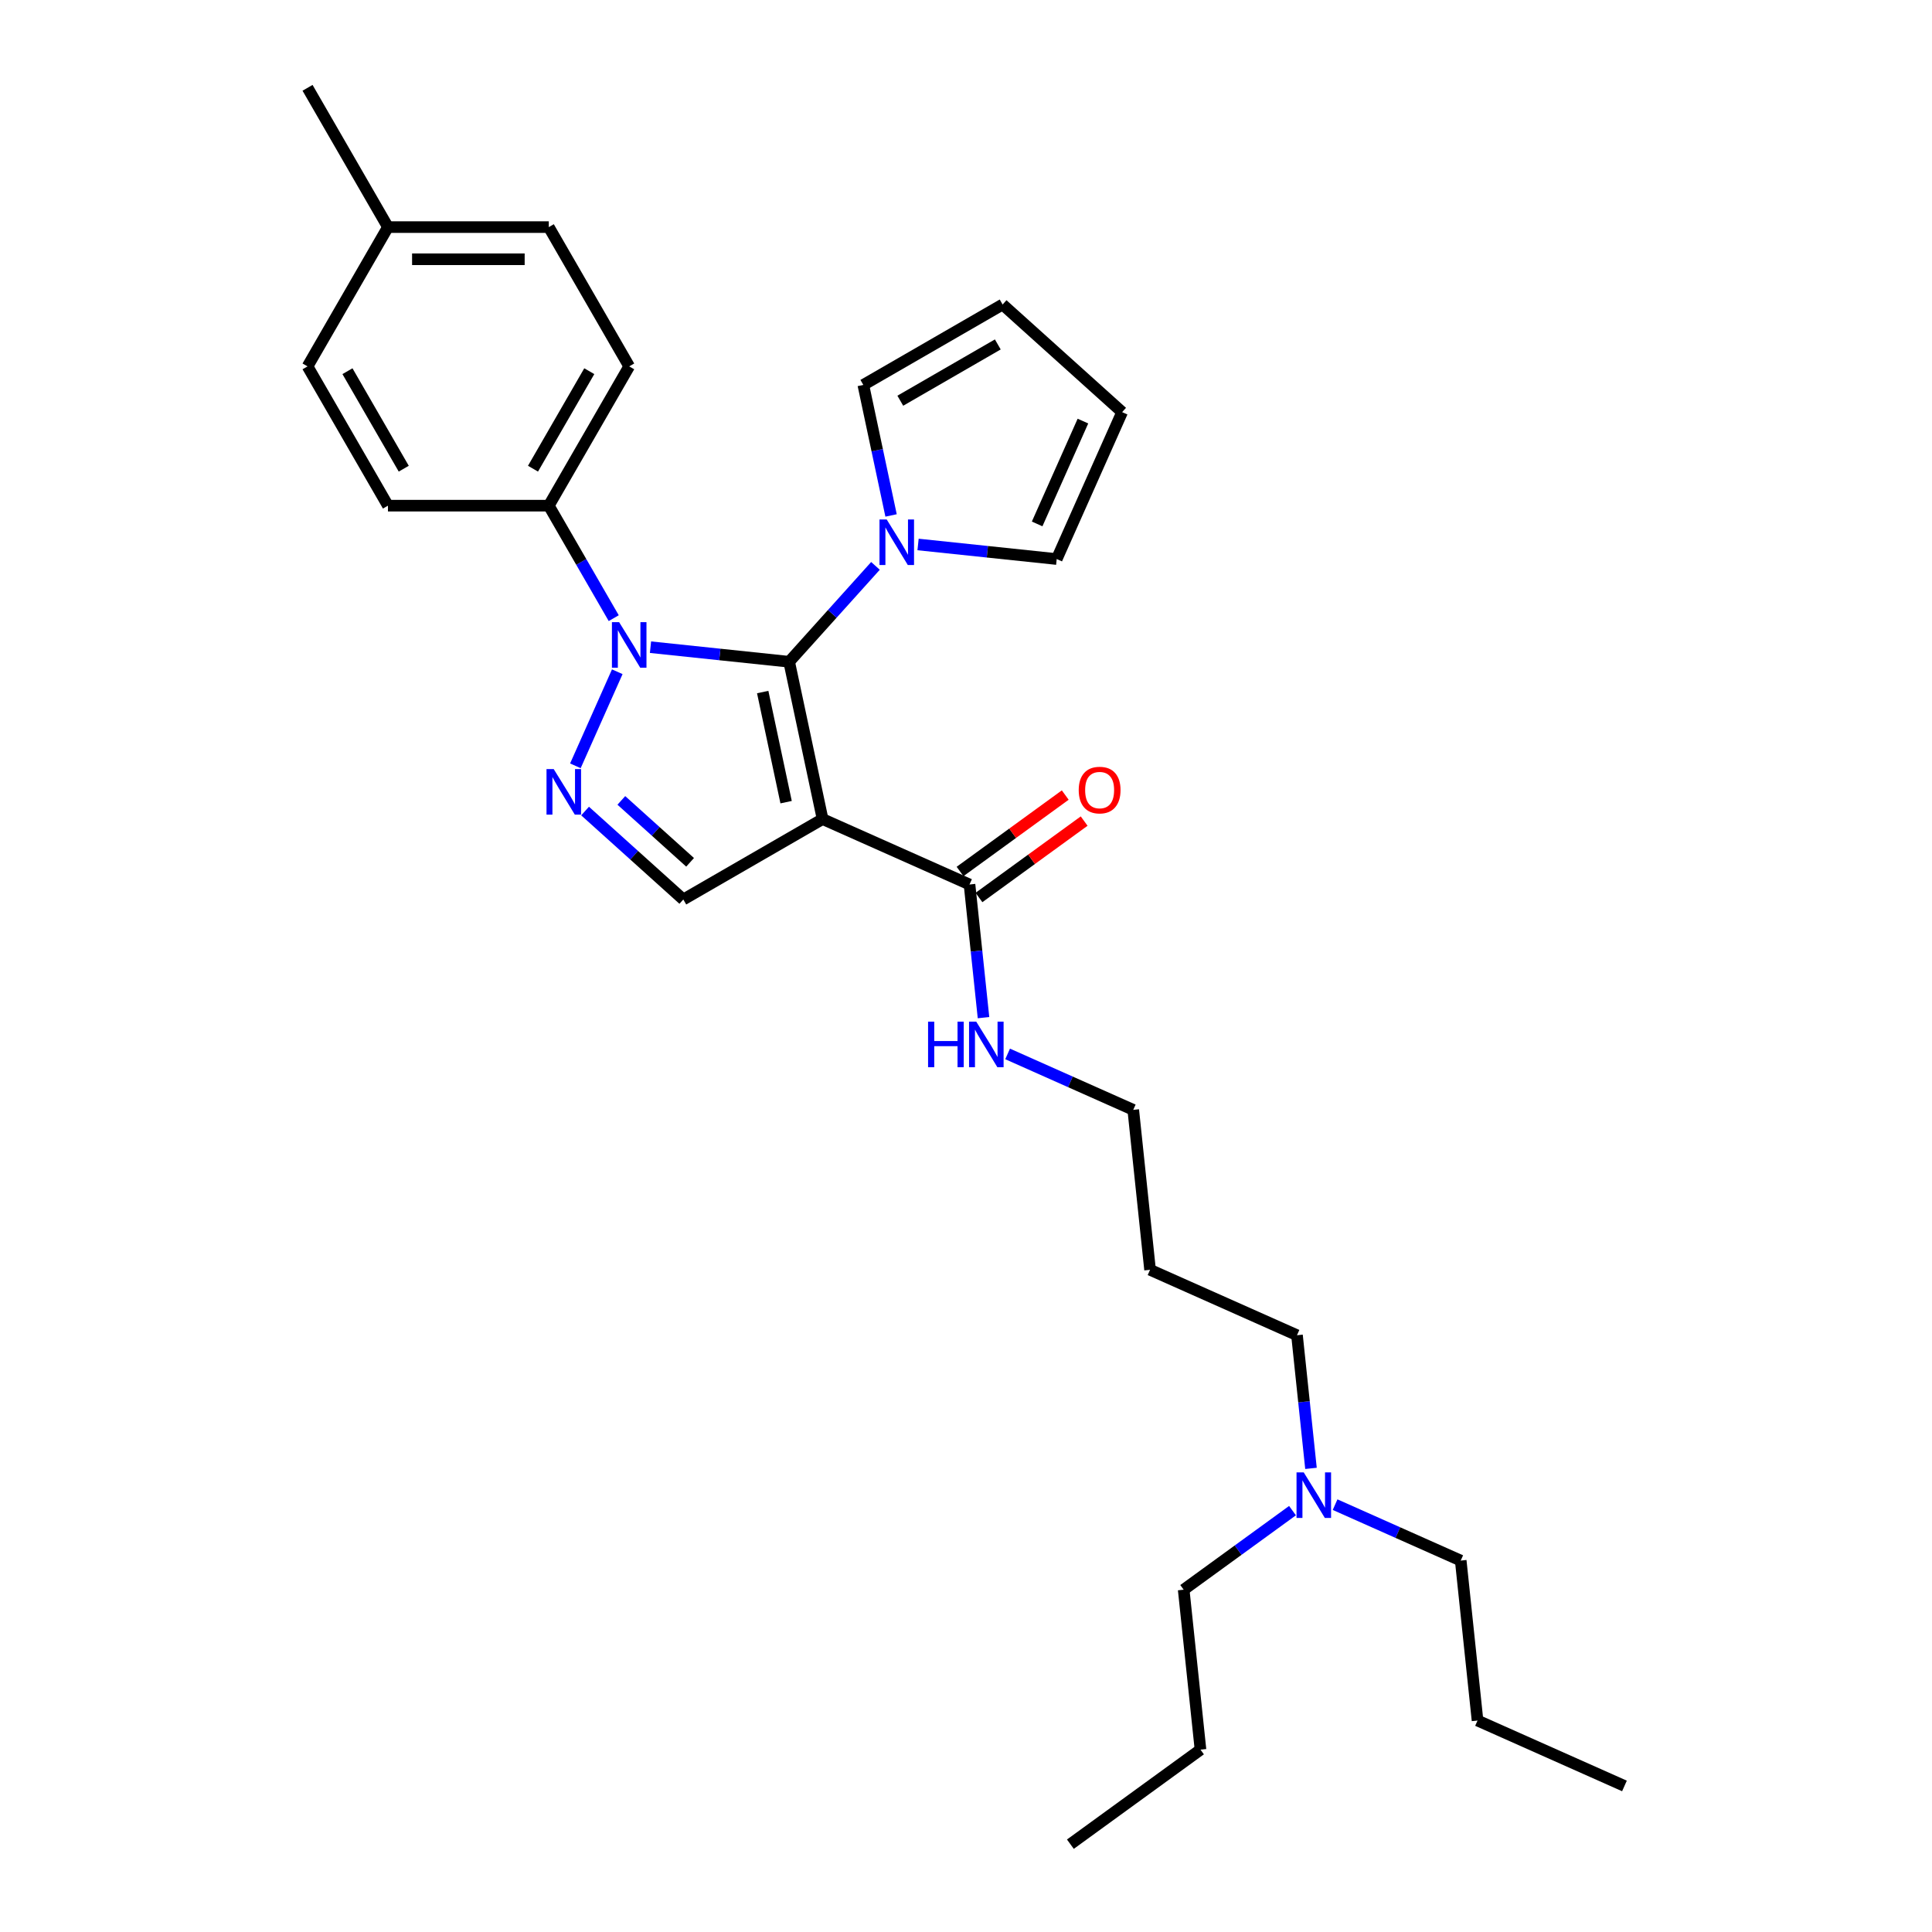 <?xml version='1.0' encoding='iso-8859-1'?>
<svg version='1.1' baseProfile='full'
              xmlns='http://www.w3.org/2000/svg'
                      xmlns:rdkit='http://www.rdkit.org/xml'
                      xmlns:xlink='http://www.w3.org/1999/xlink'
                  xml:space='preserve'
width='1000px' height='1000px' viewBox='0 0 1000 1000'>
<!-- END OF HEADER -->
<rect style='opacity:1.0;fill:#FFFFFF;stroke:none' width='1000' height='1000' x='0' y='0'> </rect>
<path class='bond-0' d='M 408.462,342.526 L 425.77,423.952' style='fill:none;fill-rule:evenodd;stroke:#000000;stroke-width:6px;stroke-linecap:butt;stroke-linejoin:miter;stroke-opacity:1' />
<path class='bond-0' d='M 394.773,358.201 L 406.889,415.199' style='fill:none;fill-rule:evenodd;stroke:#000000;stroke-width:6px;stroke-linecap:butt;stroke-linejoin:miter;stroke-opacity:1' />
<path class='bond-1' d='M 408.462,342.526 L 372.579,338.754' style='fill:none;fill-rule:evenodd;stroke:#000000;stroke-width:6px;stroke-linecap:butt;stroke-linejoin:miter;stroke-opacity:1' />
<path class='bond-1' d='M 372.579,338.754 L 336.695,334.983' style='fill:none;fill-rule:evenodd;stroke:#0000FF;stroke-width:6px;stroke-linecap:butt;stroke-linejoin:miter;stroke-opacity:1' />
<path class='bond-3' d='M 408.462,342.526 L 430.802,317.715' style='fill:none;fill-rule:evenodd;stroke:#000000;stroke-width:6px;stroke-linecap:butt;stroke-linejoin:miter;stroke-opacity:1' />
<path class='bond-3' d='M 430.802,317.715 L 453.143,292.903' style='fill:none;fill-rule:evenodd;stroke:#0000FF;stroke-width:6px;stroke-linecap:butt;stroke-linejoin:miter;stroke-opacity:1' />
<path class='bond-4' d='M 425.77,423.952 L 353.678,465.574' style='fill:none;fill-rule:evenodd;stroke:#000000;stroke-width:6px;stroke-linecap:butt;stroke-linejoin:miter;stroke-opacity:1' />
<path class='bond-5' d='M 425.77,423.952 L 501.818,457.811' style='fill:none;fill-rule:evenodd;stroke:#000000;stroke-width:6px;stroke-linecap:butt;stroke-linejoin:miter;stroke-opacity:1' />
<path class='bond-2' d='M 319.498,347.693 L 297.82,396.383' style='fill:none;fill-rule:evenodd;stroke:#0000FF;stroke-width:6px;stroke-linecap:butt;stroke-linejoin:miter;stroke-opacity:1' />
<path class='bond-6' d='M 317.666,319.956 L 300.858,290.844' style='fill:none;fill-rule:evenodd;stroke:#0000FF;stroke-width:6px;stroke-linecap:butt;stroke-linejoin:miter;stroke-opacity:1' />
<path class='bond-6' d='M 300.858,290.844 L 284.051,261.732' style='fill:none;fill-rule:evenodd;stroke:#000000;stroke-width:6px;stroke-linecap:butt;stroke-linejoin:miter;stroke-opacity:1' />
<path class='bond-29' d='M 302.836,419.796 L 328.257,442.685' style='fill:none;fill-rule:evenodd;stroke:#0000FF;stroke-width:6px;stroke-linecap:butt;stroke-linejoin:miter;stroke-opacity:1' />
<path class='bond-29' d='M 328.257,442.685 L 353.678,465.574' style='fill:none;fill-rule:evenodd;stroke:#000000;stroke-width:6px;stroke-linecap:butt;stroke-linejoin:miter;stroke-opacity:1' />
<path class='bond-29' d='M 321.603,414.29 L 339.397,430.313' style='fill:none;fill-rule:evenodd;stroke:#0000FF;stroke-width:6px;stroke-linecap:butt;stroke-linejoin:miter;stroke-opacity:1' />
<path class='bond-29' d='M 339.397,430.313 L 357.192,446.335' style='fill:none;fill-rule:evenodd;stroke:#000000;stroke-width:6px;stroke-linecap:butt;stroke-linejoin:miter;stroke-opacity:1' />
<path class='bond-7' d='M 461.216,266.794 L 454.036,233.015' style='fill:none;fill-rule:evenodd;stroke:#0000FF;stroke-width:6px;stroke-linecap:butt;stroke-linejoin:miter;stroke-opacity:1' />
<path class='bond-7' d='M 454.036,233.015 L 446.857,199.236' style='fill:none;fill-rule:evenodd;stroke:#000000;stroke-width:6px;stroke-linecap:butt;stroke-linejoin:miter;stroke-opacity:1' />
<path class='bond-8' d='M 475.186,281.821 L 511.07,285.592' style='fill:none;fill-rule:evenodd;stroke:#0000FF;stroke-width:6px;stroke-linecap:butt;stroke-linejoin:miter;stroke-opacity:1' />
<path class='bond-8' d='M 511.07,285.592 L 546.953,289.364' style='fill:none;fill-rule:evenodd;stroke:#000000;stroke-width:6px;stroke-linecap:butt;stroke-linejoin:miter;stroke-opacity:1' />
<path class='bond-9' d='M 506.711,464.545 L 533.933,444.767' style='fill:none;fill-rule:evenodd;stroke:#000000;stroke-width:6px;stroke-linecap:butt;stroke-linejoin:miter;stroke-opacity:1' />
<path class='bond-9' d='M 533.933,444.767 L 561.155,424.99' style='fill:none;fill-rule:evenodd;stroke:#FF0000;stroke-width:6px;stroke-linecap:butt;stroke-linejoin:miter;stroke-opacity:1' />
<path class='bond-9' d='M 496.925,451.076 L 524.147,431.298' style='fill:none;fill-rule:evenodd;stroke:#000000;stroke-width:6px;stroke-linecap:butt;stroke-linejoin:miter;stroke-opacity:1' />
<path class='bond-9' d='M 524.147,431.298 L 551.369,411.52' style='fill:none;fill-rule:evenodd;stroke:#FF0000;stroke-width:6px;stroke-linecap:butt;stroke-linejoin:miter;stroke-opacity:1' />
<path class='bond-12' d='M 501.818,457.811 L 505.44,492.271' style='fill:none;fill-rule:evenodd;stroke:#000000;stroke-width:6px;stroke-linecap:butt;stroke-linejoin:miter;stroke-opacity:1' />
<path class='bond-12' d='M 505.44,492.271 L 509.062,526.731' style='fill:none;fill-rule:evenodd;stroke:#0000FF;stroke-width:6px;stroke-linecap:butt;stroke-linejoin:miter;stroke-opacity:1' />
<path class='bond-13' d='M 284.051,261.732 L 325.673,189.639' style='fill:none;fill-rule:evenodd;stroke:#000000;stroke-width:6px;stroke-linecap:butt;stroke-linejoin:miter;stroke-opacity:1' />
<path class='bond-13' d='M 275.876,242.593 L 305.011,192.129' style='fill:none;fill-rule:evenodd;stroke:#000000;stroke-width:6px;stroke-linecap:butt;stroke-linejoin:miter;stroke-opacity:1' />
<path class='bond-14' d='M 284.051,261.732 L 200.805,261.732' style='fill:none;fill-rule:evenodd;stroke:#000000;stroke-width:6px;stroke-linecap:butt;stroke-linejoin:miter;stroke-opacity:1' />
<path class='bond-10' d='M 446.857,199.236 L 518.949,157.614' style='fill:none;fill-rule:evenodd;stroke:#000000;stroke-width:6px;stroke-linecap:butt;stroke-linejoin:miter;stroke-opacity:1' />
<path class='bond-10' d='M 465.995,207.412 L 516.46,178.276' style='fill:none;fill-rule:evenodd;stroke:#000000;stroke-width:6px;stroke-linecap:butt;stroke-linejoin:miter;stroke-opacity:1' />
<path class='bond-11' d='M 546.953,289.364 L 580.812,213.316' style='fill:none;fill-rule:evenodd;stroke:#000000;stroke-width:6px;stroke-linecap:butt;stroke-linejoin:miter;stroke-opacity:1' />
<path class='bond-11' d='M 536.823,271.185 L 560.524,217.951' style='fill:none;fill-rule:evenodd;stroke:#000000;stroke-width:6px;stroke-linecap:butt;stroke-linejoin:miter;stroke-opacity:1' />
<path class='bond-30' d='M 518.949,157.614 L 580.812,213.316' style='fill:none;fill-rule:evenodd;stroke:#000000;stroke-width:6px;stroke-linecap:butt;stroke-linejoin:miter;stroke-opacity:1' />
<path class='bond-20' d='M 521.541,545.507 L 554.055,559.983' style='fill:none;fill-rule:evenodd;stroke:#0000FF;stroke-width:6px;stroke-linecap:butt;stroke-linejoin:miter;stroke-opacity:1' />
<path class='bond-20' d='M 554.055,559.983 L 586.568,574.459' style='fill:none;fill-rule:evenodd;stroke:#000000;stroke-width:6px;stroke-linecap:butt;stroke-linejoin:miter;stroke-opacity:1' />
<path class='bond-16' d='M 325.673,189.639 L 284.051,117.547' style='fill:none;fill-rule:evenodd;stroke:#000000;stroke-width:6px;stroke-linecap:butt;stroke-linejoin:miter;stroke-opacity:1' />
<path class='bond-17' d='M 200.805,261.732 L 159.183,189.639' style='fill:none;fill-rule:evenodd;stroke:#000000;stroke-width:6px;stroke-linecap:butt;stroke-linejoin:miter;stroke-opacity:1' />
<path class='bond-17' d='M 208.981,242.593 L 179.845,192.129' style='fill:none;fill-rule:evenodd;stroke:#000000;stroke-width:6px;stroke-linecap:butt;stroke-linejoin:miter;stroke-opacity:1' />
<path class='bond-15' d='M 678.562,760.027 L 674.94,725.567' style='fill:none;fill-rule:evenodd;stroke:#0000FF;stroke-width:6px;stroke-linecap:butt;stroke-linejoin:miter;stroke-opacity:1' />
<path class='bond-15' d='M 674.94,725.567 L 671.318,691.107' style='fill:none;fill-rule:evenodd;stroke:#000000;stroke-width:6px;stroke-linecap:butt;stroke-linejoin:miter;stroke-opacity:1' />
<path class='bond-22' d='M 691.041,778.803 L 723.554,793.279' style='fill:none;fill-rule:evenodd;stroke:#0000FF;stroke-width:6px;stroke-linecap:butt;stroke-linejoin:miter;stroke-opacity:1' />
<path class='bond-22' d='M 723.554,793.279 L 756.067,807.755' style='fill:none;fill-rule:evenodd;stroke:#000000;stroke-width:6px;stroke-linecap:butt;stroke-linejoin:miter;stroke-opacity:1' />
<path class='bond-23' d='M 668.997,781.903 L 640.835,802.365' style='fill:none;fill-rule:evenodd;stroke:#0000FF;stroke-width:6px;stroke-linecap:butt;stroke-linejoin:miter;stroke-opacity:1' />
<path class='bond-23' d='M 640.835,802.365 L 612.672,822.826' style='fill:none;fill-rule:evenodd;stroke:#000000;stroke-width:6px;stroke-linecap:butt;stroke-linejoin:miter;stroke-opacity:1' />
<path class='bond-31' d='M 284.051,117.547 L 200.805,117.547' style='fill:none;fill-rule:evenodd;stroke:#000000;stroke-width:6px;stroke-linecap:butt;stroke-linejoin:miter;stroke-opacity:1' />
<path class='bond-31' d='M 271.564,134.196 L 213.292,134.196' style='fill:none;fill-rule:evenodd;stroke:#000000;stroke-width:6px;stroke-linecap:butt;stroke-linejoin:miter;stroke-opacity:1' />
<path class='bond-18' d='M 159.183,189.639 L 200.805,117.547' style='fill:none;fill-rule:evenodd;stroke:#000000;stroke-width:6px;stroke-linecap:butt;stroke-linejoin:miter;stroke-opacity:1' />
<path class='bond-24' d='M 200.805,117.547 L 159.183,45.455' style='fill:none;fill-rule:evenodd;stroke:#000000;stroke-width:6px;stroke-linecap:butt;stroke-linejoin:miter;stroke-opacity:1' />
<path class='bond-19' d='M 595.269,657.248 L 586.568,574.459' style='fill:none;fill-rule:evenodd;stroke:#000000;stroke-width:6px;stroke-linecap:butt;stroke-linejoin:miter;stroke-opacity:1' />
<path class='bond-21' d='M 595.269,657.248 L 671.318,691.107' style='fill:none;fill-rule:evenodd;stroke:#000000;stroke-width:6px;stroke-linecap:butt;stroke-linejoin:miter;stroke-opacity:1' />
<path class='bond-25' d='M 756.067,807.755 L 764.769,890.544' style='fill:none;fill-rule:evenodd;stroke:#000000;stroke-width:6px;stroke-linecap:butt;stroke-linejoin:miter;stroke-opacity:1' />
<path class='bond-26' d='M 612.672,822.826 L 621.374,905.615' style='fill:none;fill-rule:evenodd;stroke:#000000;stroke-width:6px;stroke-linecap:butt;stroke-linejoin:miter;stroke-opacity:1' />
<path class='bond-27' d='M 764.769,890.544 L 840.817,924.403' style='fill:none;fill-rule:evenodd;stroke:#000000;stroke-width:6px;stroke-linecap:butt;stroke-linejoin:miter;stroke-opacity:1' />
<path class='bond-28' d='M 621.374,905.615 L 554.027,954.545' style='fill:none;fill-rule:evenodd;stroke:#000000;stroke-width:6px;stroke-linecap:butt;stroke-linejoin:miter;stroke-opacity:1' />
<path  class='atom-2' d='M 320.462 322.037
L 328.187 334.524
Q 328.953 335.756, 330.185 337.987
Q 331.417 340.217, 331.484 340.351
L 331.484 322.037
L 334.614 322.037
L 334.614 345.612
L 331.384 345.612
L 323.093 331.96
Q 322.127 330.361, 321.095 328.53
Q 320.096 326.698, 319.796 326.132
L 319.796 345.612
L 316.733 345.612
L 316.733 322.037
L 320.462 322.037
' fill='#0000FF'/>
<path  class='atom-3' d='M 286.603 398.085
L 294.328 410.572
Q 295.094 411.804, 296.326 414.035
Q 297.558 416.266, 297.625 416.399
L 297.625 398.085
L 300.755 398.085
L 300.755 421.66
L 297.525 421.66
L 289.234 408.008
Q 288.268 406.409, 287.236 404.578
Q 286.237 402.747, 285.937 402.181
L 285.937 421.66
L 282.874 421.66
L 282.874 398.085
L 286.603 398.085
' fill='#0000FF'/>
<path  class='atom-4' d='M 458.953 268.875
L 466.678 281.362
Q 467.444 282.594, 468.676 284.825
Q 469.908 287.056, 469.975 287.189
L 469.975 268.875
L 473.105 268.875
L 473.105 292.45
L 469.875 292.45
L 461.584 278.798
Q 460.618 277.2, 459.586 275.368
Q 458.587 273.537, 458.287 272.971
L 458.287 292.45
L 455.224 292.45
L 455.224 268.875
L 458.953 268.875
' fill='#0000FF'/>
<path  class='atom-10' d='M 558.343 408.947
Q 558.343 403.286, 561.14 400.123
Q 563.937 396.96, 569.165 396.96
Q 574.393 396.96, 577.19 400.123
Q 579.987 403.286, 579.987 408.947
Q 579.987 414.674, 577.156 417.937
Q 574.326 421.167, 569.165 421.167
Q 563.97 421.167, 561.14 417.937
Q 558.343 414.708, 558.343 408.947
M 569.165 418.504
Q 572.761 418.504, 574.692 416.106
Q 576.657 413.675, 576.657 408.947
Q 576.657 404.319, 574.692 401.988
Q 572.761 399.624, 569.165 399.624
Q 565.569 399.624, 563.604 401.954
Q 561.673 404.285, 561.673 408.947
Q 561.673 413.709, 563.604 416.106
Q 565.569 418.504, 569.165 418.504
' fill='#FF0000'/>
<path  class='atom-13' d='M 480.368 528.812
L 483.565 528.812
L 483.565 538.835
L 495.619 538.835
L 495.619 528.812
L 498.815 528.812
L 498.815 552.387
L 495.619 552.387
L 495.619 541.499
L 483.565 541.499
L 483.565 552.387
L 480.368 552.387
L 480.368 528.812
' fill='#0000FF'/>
<path  class='atom-13' d='M 505.309 528.812
L 513.034 541.299
Q 513.8 542.531, 515.032 544.762
Q 516.264 546.993, 516.33 547.126
L 516.33 528.812
L 519.46 528.812
L 519.46 552.387
L 516.23 552.387
L 507.939 538.735
Q 506.973 537.137, 505.941 535.305
Q 504.942 533.474, 504.643 532.908
L 504.643 552.387
L 501.579 552.387
L 501.579 528.812
L 505.309 528.812
' fill='#0000FF'/>
<path  class='atom-16' d='M 674.808 762.108
L 682.533 774.595
Q 683.299 775.827, 684.531 778.058
Q 685.763 780.289, 685.83 780.422
L 685.83 762.108
L 688.96 762.108
L 688.96 785.683
L 685.73 785.683
L 677.439 772.031
Q 676.473 770.433, 675.441 768.601
Q 674.442 766.77, 674.142 766.204
L 674.142 785.683
L 671.079 785.683
L 671.079 762.108
L 674.808 762.108
' fill='#0000FF'/>
</svg>
